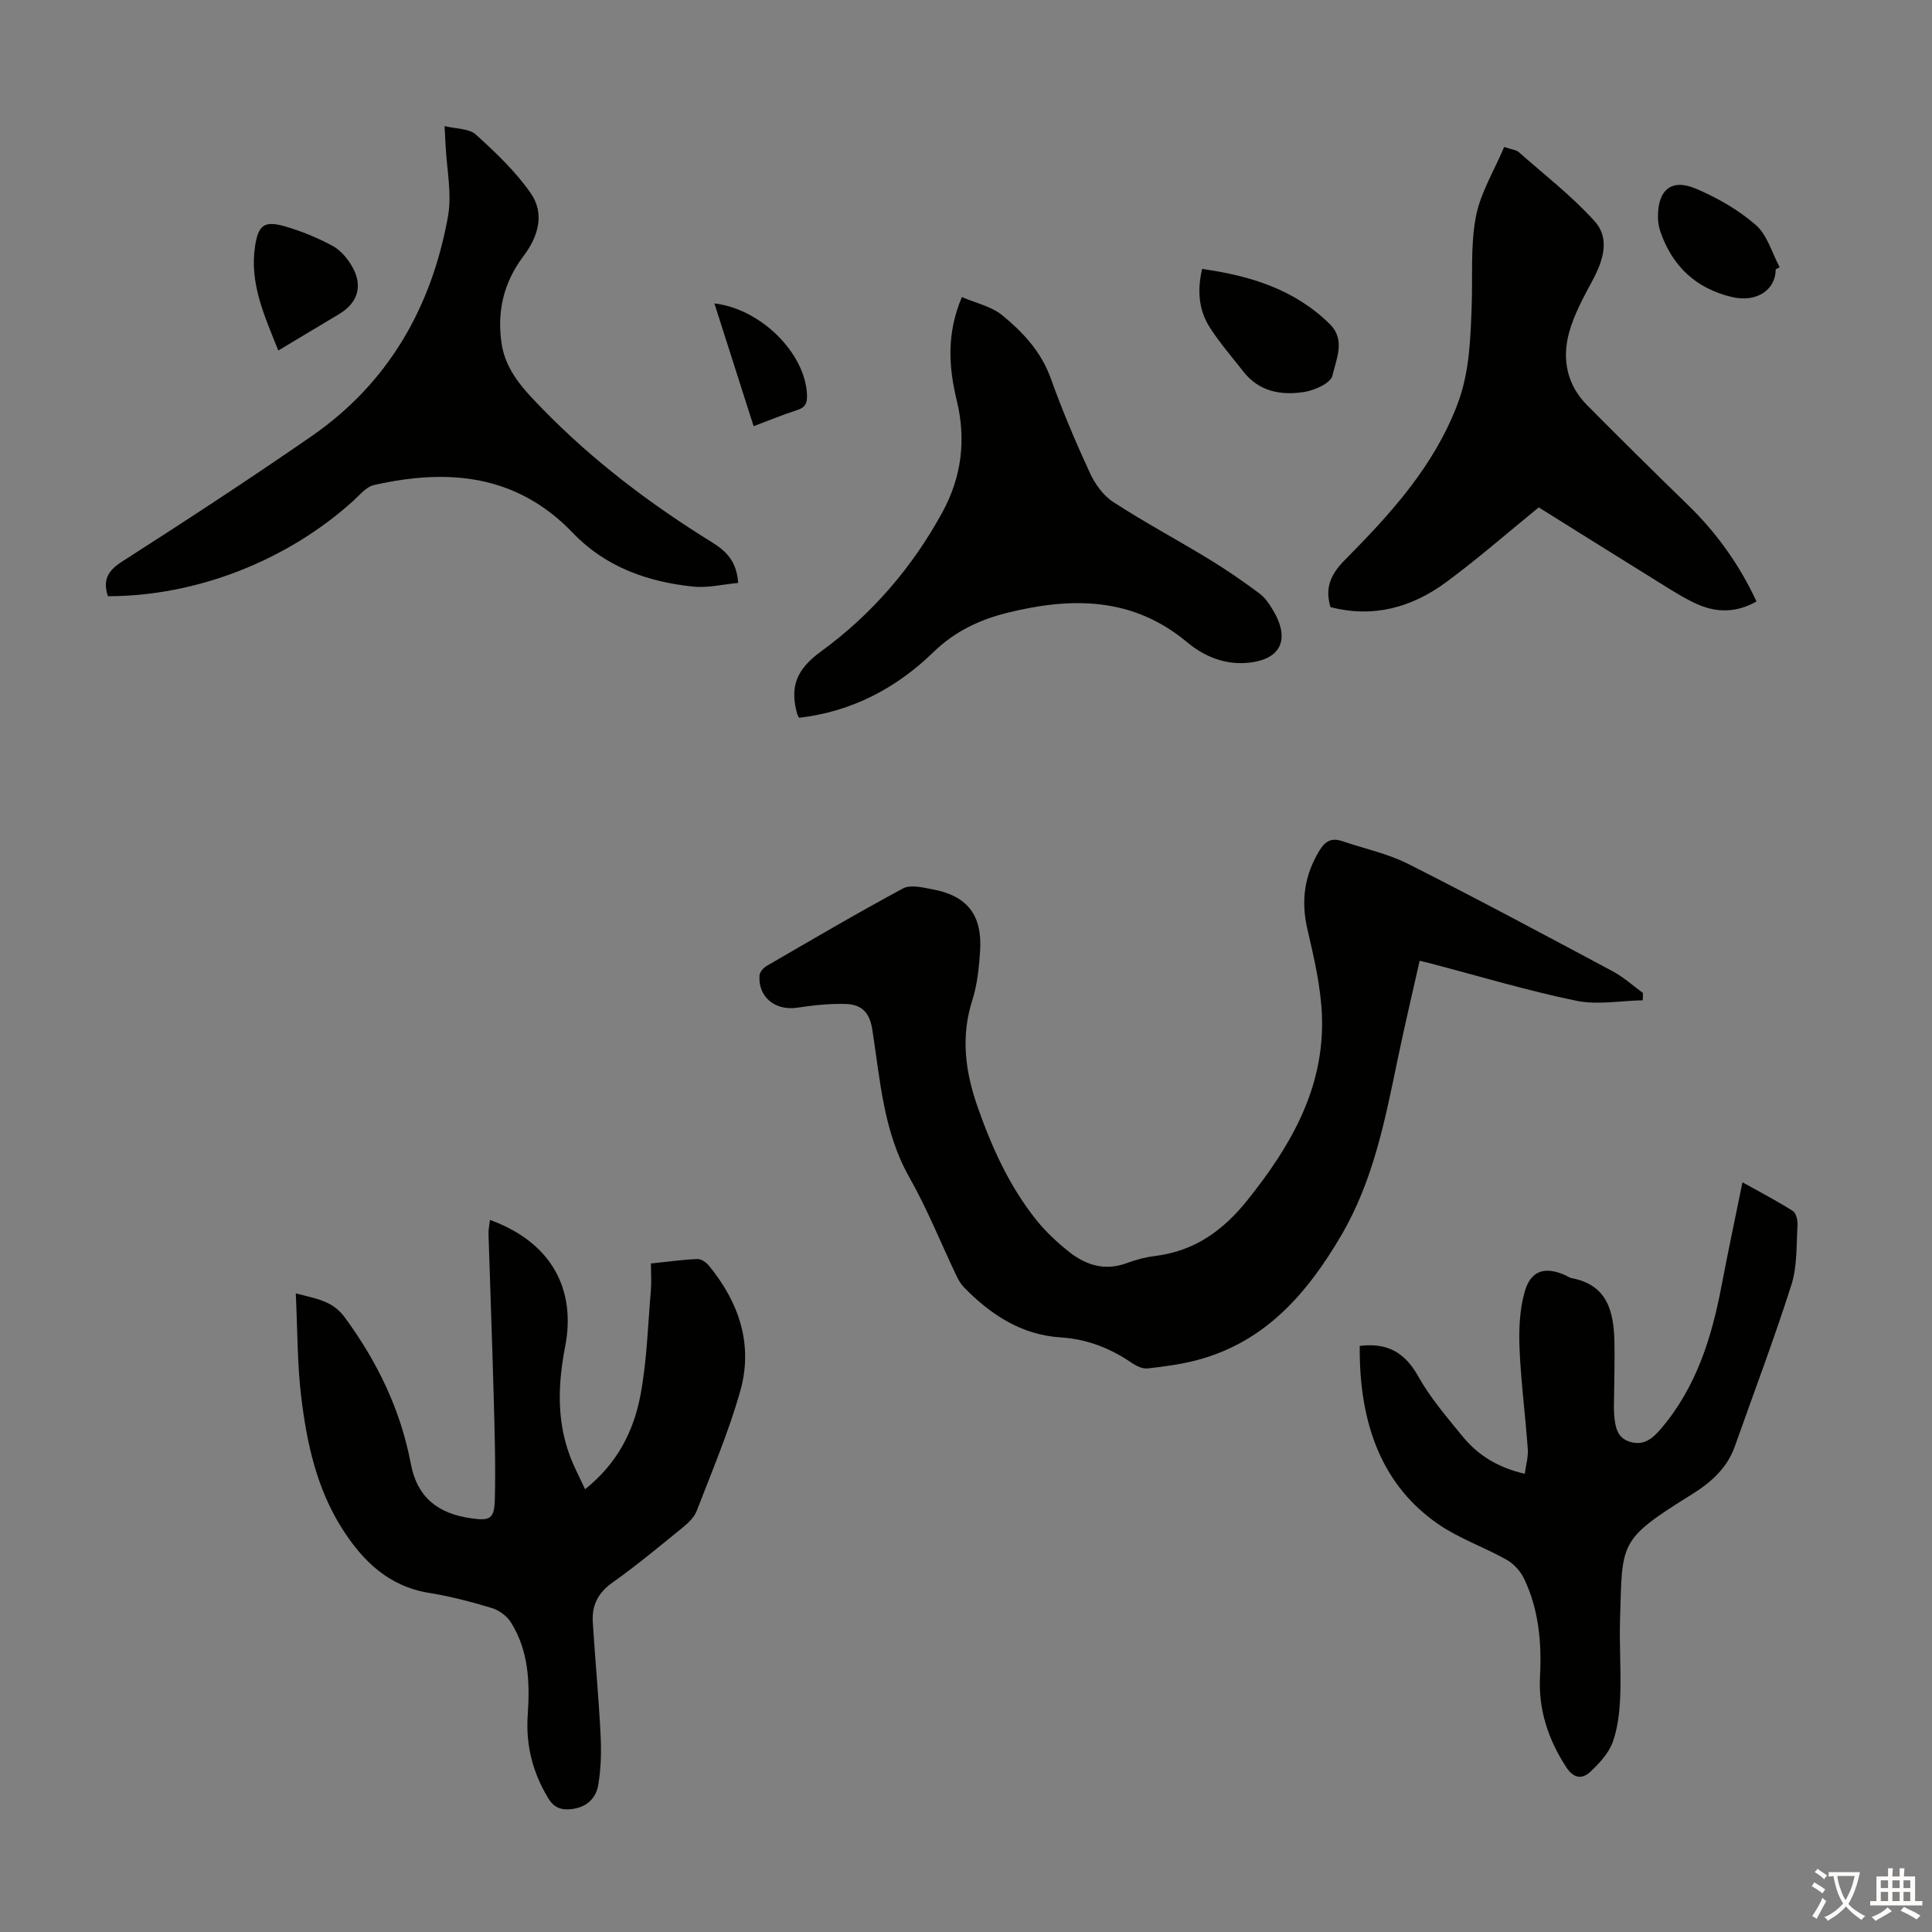 <svg enable-background="new 0 0 400 400" viewBox="0 0 400 400" xmlns="http://www.w3.org/2000/svg"><rect x="0" y="0" width="400" height="400" fill="#808080" stroke="none"/><g fill="#010100"><path d="m340.11 207.1c-4.61.09-9.39 1-13.79.09-10.15-2.1-20.12-5.1-30.16-7.73-.63-.16-1.26-.31-2.24-.55-1.57 7.01-3.19 13.83-4.61 20.69-2.58 12.48-5.04 24.96-11.63 36.19-6.99 11.92-15.59 21.91-29.53 25.72-3.43.94-7.01 1.41-10.55 1.81-1.05.12-2.36-.51-3.3-1.16-4.44-3.04-9.28-4.92-14.65-5.26-8.23-.52-14.53-4.72-20.07-10.37-.68-.7-1.19-1.62-1.61-2.51-3.22-6.76-6.01-13.75-9.69-20.25-5.43-9.58-6.04-20.25-7.69-30.66-.59-3.75-2.43-5.17-5.56-5.25-3.31-.09-6.67.27-9.96.77-4.55.69-8.16-2.19-7.82-6.68.05-.69.79-1.56 1.44-1.94 9.38-5.44 18.73-10.94 28.28-16.07 1.56-.84 4.08-.19 6.08.18 7.2 1.33 10.34 5.31 9.87 12.74-.22 3.44-.58 6.98-1.62 10.24-2.41 7.55-1.45 14.78 1.08 22 2.93 8.38 6.55 16.42 12.11 23.4 2 2.51 4.42 4.76 6.94 6.75 3.49 2.74 7.44 3.93 11.92 2.24 1.87-.71 3.86-1.21 5.84-1.46 8.13-1.01 14.03-5.24 19.1-11.58 8.96-11.2 15.9-23.16 15.41-37.96-.2-6.07-1.64-12.16-3.02-18.13-1.37-5.93-.6-11.23 2.57-16.38 1.23-1.98 2.59-2.53 4.68-1.82 4.54 1.55 9.35 2.55 13.59 4.69 14.25 7.19 28.32 14.74 42.4 22.26 2.23 1.19 4.16 2.96 6.23 4.47.01.52-.02 1.02-.04 1.52z"/><path d="m121.13 308.33c6.69-5.33 10.07-12.05 11.47-19.48 1.34-7.09 1.53-14.4 2.15-21.62.15-1.76.02-3.54.02-5.64 3.46-.36 6.53-.79 9.62-.92.79-.03 1.84.7 2.4 1.39 6.24 7.62 9.19 16.35 6.47 25.95-2.39 8.44-5.85 16.58-9.01 24.79-.52 1.35-1.79 2.55-2.96 3.5-4.77 3.88-9.51 7.83-14.52 11.38-3.01 2.13-4.25 4.76-4.04 8.19.49 7.8 1.23 15.59 1.62 23.4.17 3.42.08 6.93-.49 10.3-.47 2.81-2.48 4.65-5.58 4.99-2.09.23-3.57-.29-4.74-2.21-3.26-5.33-4.71-11.06-4.28-17.29.46-6.67.21-13.27-3.46-19.13-.83-1.33-2.45-2.55-3.95-3-4.27-1.29-8.62-2.43-13.02-3.14-8.36-1.35-13.72-6.59-17.99-13.3-5.29-8.32-7.33-17.75-8.48-27.32-.82-6.83-.76-13.76-1.12-21.39 4.41 1.16 7.61 1.52 10.18 5.02 6.73 9.18 11.53 19.11 13.64 30.28 1.31 6.98 5.67 10.28 12.36 11.25 3.98.58 4.93.21 5.03-3.88.18-7.25-.05-14.51-.25-21.77-.3-11.05-.72-22.1-1.06-33.16-.03-.97.19-1.94.3-2.95 13 4.72 17.81 14.64 15.58 26.16-1.47 7.57-1.81 15.12.91 22.51.82 2.28 1.98 4.44 3.2 7.09z"/><path d="m281.52 278.66c5.62-.72 9.33 1.32 12.1 6.28 2.48 4.45 5.9 8.41 9.15 12.4 3.18 3.91 7.32 6.51 12.91 7.79.24-1.76.75-3.45.63-5.11-.49-6.91-1.4-13.79-1.7-20.7-.17-3.94-.01-8.08 1.05-11.84 1.27-4.52 4.27-5.35 8.53-3.41.41.19.79.48 1.22.56 7.44 1.4 8.7 6.96 8.84 13.2.08 3.69-.04 7.38-.07 11.07-.01 1.34-.09 2.69.02 4.02.2 2.39.54 4.81 3.33 5.61 2.74.79 4.53-.59 6.29-2.65 7.4-8.64 10.59-18.99 12.65-29.88 1.31-6.91 2.78-13.79 4.29-21.22 3.61 2.02 7.11 3.83 10.43 5.94.69.44 1.03 1.98.97 2.97-.26 4.12-.04 8.44-1.26 12.29-3.58 11.26-7.78 22.32-11.72 33.47-1.62 4.59-5.06 7.56-9.01 10.01-15.2 9.47-14.26 9.8-14.76 25.98-.16 5.25.25 10.52.04 15.77-.13 3.21-.49 6.54-1.57 9.52-.82 2.26-2.72 4.28-4.52 6.01-1.82 1.76-3.6 1.45-5.14-.94-3.69-5.72-5.73-11.83-5.38-18.68.37-7.01-.24-13.9-3.31-20.3-.74-1.55-2.14-3.07-3.64-3.91-4.57-2.57-9.65-4.32-13.95-7.24-11.52-7.84-16.58-20.44-16.42-37.01z"/><path d="m22.34 123.44c-1.13-3.47.05-5.32 2.99-7.21 13.18-8.44 26.29-17.01 39.16-25.91 15.94-11.02 24.87-26.72 28.26-45.51.85-4.72-.27-9.8-.49-14.71-.05-1.1-.12-2.2-.22-4 2.42.6 5.08.49 6.48 1.76 4.09 3.7 8.19 7.6 11.33 12.09 3 4.28 1.6 9.02-1.48 13.09-4.07 5.38-5.5 11.39-4.53 18.03.85 5.83 4.83 9.84 8.58 13.69 10.43 10.7 22.31 19.67 35 27.52 2.98 1.85 5.09 3.93 5.41 8.41-3.09.28-6.26 1.07-9.32.76-9.44-.98-18.15-4.06-24.89-11.1-11.65-12.18-25.9-13.39-41.22-9.92-1.56.35-2.88 2-4.18 3.19-13.68 12.43-32.55 19.83-50.88 19.82z"/><path d="m363.67 124.53c-4.07 2.3-8.1 2.36-12.05.65-2.74-1.18-5.3-2.84-7.85-4.42-8.62-5.33-17.21-10.73-25.19-15.71-6.7 5.45-12.74 10.75-19.19 15.5-7.12 5.25-15.14 7.44-23.93 5.14-1.24-4.14.16-6.92 3.07-9.85 9.38-9.46 18.33-19.29 23.2-32.09 2.49-6.53 2.7-13.3 2.96-20.11.24-6.24-.28-12.62.86-18.69.93-4.98 3.8-9.59 5.87-14.52 1.62.55 2.5.6 3.01 1.05 5.33 4.71 11.02 9.1 15.75 14.36 3.22 3.59 1.72 8.14-.48 12.25-1.88 3.5-3.85 7.09-4.87 10.89-1.46 5.44-.38 10.73 3.75 14.9 6.92 6.98 13.92 13.89 20.96 20.74 5.91 5.75 10.59 12.32 14.13 19.91z"/><path d="m165.45 148.61c-.26-.48-.33-.57-.36-.67-1.6-5.55-.35-9.25 4.86-13.04 10.45-7.6 18.91-17.37 25.17-28.86 3.99-7.32 4.92-15.04 2.98-23.06-1.69-6.99-2.17-13.86 1.05-21.48 2.88 1.25 6.08 1.92 8.34 3.76 4.3 3.52 8.09 7.56 10.07 13.11 2.37 6.62 5.13 13.12 8.07 19.5 1.06 2.3 2.76 4.7 4.83 6.05 6.45 4.2 13.26 7.83 19.84 11.84 3.61 2.2 7.1 4.61 10.49 7.14 1.21.9 2.12 2.32 2.9 3.65 3.55 6.1 1.3 10.23-5.8 10.71-4.61.31-8.77-1.5-12.09-4.28-11.26-9.41-23.89-9.39-37.12-6.14-5.8 1.43-10.95 3.83-15.43 8.18-7.68 7.48-16.92 12.32-27.8 13.59z"/><path d="m248.88 55.68c10.08 1.42 19.16 4.26 26.42 11.4 3.37 3.32 1.32 7.31.56 10.7-.34 1.53-3.69 3.04-5.85 3.38-4.76.74-9.36-.06-12.62-4.27-2.32-2.99-4.84-5.86-6.88-9.04-2.25-3.5-2.71-7.47-1.63-12.17z"/><path d="m367.64 55.76c0 4.28-3.98 6.93-9.04 5.74-7.44-1.75-12.39-6.37-14.85-13.6-.32-.94-.48-1.97-.49-2.96-.03-5.62 2.78-8.03 7.83-5.89 4.43 1.88 8.82 4.38 12.43 7.53 2.38 2.07 3.34 5.77 4.94 8.74-.28.14-.55.29-.82.44z"/><path d="m57.62 72.57c-2.86-7.17-5.98-13.87-4.82-21.55.68-4.46 1.91-5.39 6.27-4.13 3.39.98 6.73 2.36 9.83 4.04 1.65.9 3.08 2.63 4.04 4.31 2.24 3.95 1.14 7.46-2.69 9.76-4.1 2.46-8.19 4.9-12.63 7.57z"/><path d="m156.03 88.24c-2.75-8.6-5.41-16.93-8.12-25.42 9.71 1.14 18.84 10.39 19.17 18.91.07 1.72-.32 2.64-2.06 3.18-2.95.94-5.82 2.14-8.99 3.33z"/></g><path d="m377.9 391.2c-.2.3-.4.5-.6.8-.7-.6-1.4-1-2.2-1.5.2-.3.4-.5.5-.8.6.4 1.4.8 2.3 1.5zm-1.8 6.1c-.2-.2-.5-.4-.9-.6.4-.6.8-1.2 1.2-1.9s.7-1.3.9-1.9c.3.3.5.5.8.7-.7 1.3-1.4 2.6-2 3.7zm2.2-9c-.3.3-.5.5-.6.8-.6-.6-1.3-1.1-2-1.5.3-.3.5-.5.6-.7.6.5 1.3.9 2 1.4zm.3.2v-.9h2 4.5c-.3 1.3-.6 2.5-1 3.6s-.9 2.1-1.4 3c.4.5 1 1 1.6 1.4s1.2.8 1.9 1.1c-.3.2-.5.4-.8.8-.4-.3-1-.7-1.6-1.2s-1.2-1.1-1.6-1.6c-.5.6-1.1 1.1-1.7 1.6s-1.4.9-2.1 1.4c-.1-.3-.3-.5-.7-.8.6-.2 1.2-.5 1.9-1s1.4-1.1 2-1.8c-.5-.8-.9-1.6-1.2-2.5s-.6-2-.8-3.2c-.4.1-.7.1-1 .1zm2.5 2.7c.3 1 .7 1.7 1 2.2.3-.5.6-1.1 1-2s.6-1.9.9-3h-3.2-.4c.1.9.3 1.8.7 2.8z" fill="#fcfbfa"/><path d="m396.5 388.5v1.5 3.6h1.5v.9c-.4 0-1 0-1.7 0h-7.9c-.5 0-.9 0-1.2 0v-.9h1.3v-3.5c0-.7 0-1.2 0-1.6h2.4c0-.8 0-1.4 0-1.7h1c0 .3-.1.8-.1 1.7h1.5c0-.8 0-1.4 0-1.7h1c0 .3-.1.9-.1 1.7zm-8.2 9.2c-.2-.3-.5-.5-.8-.8.8-.3 1.4-.6 1.9-.9s1-.7 1.4-1.1c.3.3.6.5.9.8-1.6 1-2.8 1.6-3.4 2zm2.6-6.8v-1.6h-1.5v1.6zm0 2.7v-1.9h-1.5v1.9zm2.4-2.7v-1.6h-1.5v1.6zm0 2.7v-1.9h-1.5v1.9zm.2 2 .7-.8c.4.2.9.5 1.6.8s1.3.7 1.8 1c-.3.3-.5.5-.8.8-.4-.3-1.5-1-3.3-1.8zm2-4.7v-1.6h-1.4v1.6zm0 2.7v-1.9h-1.4v1.9z" fill="#fcfbfa"/></svg>